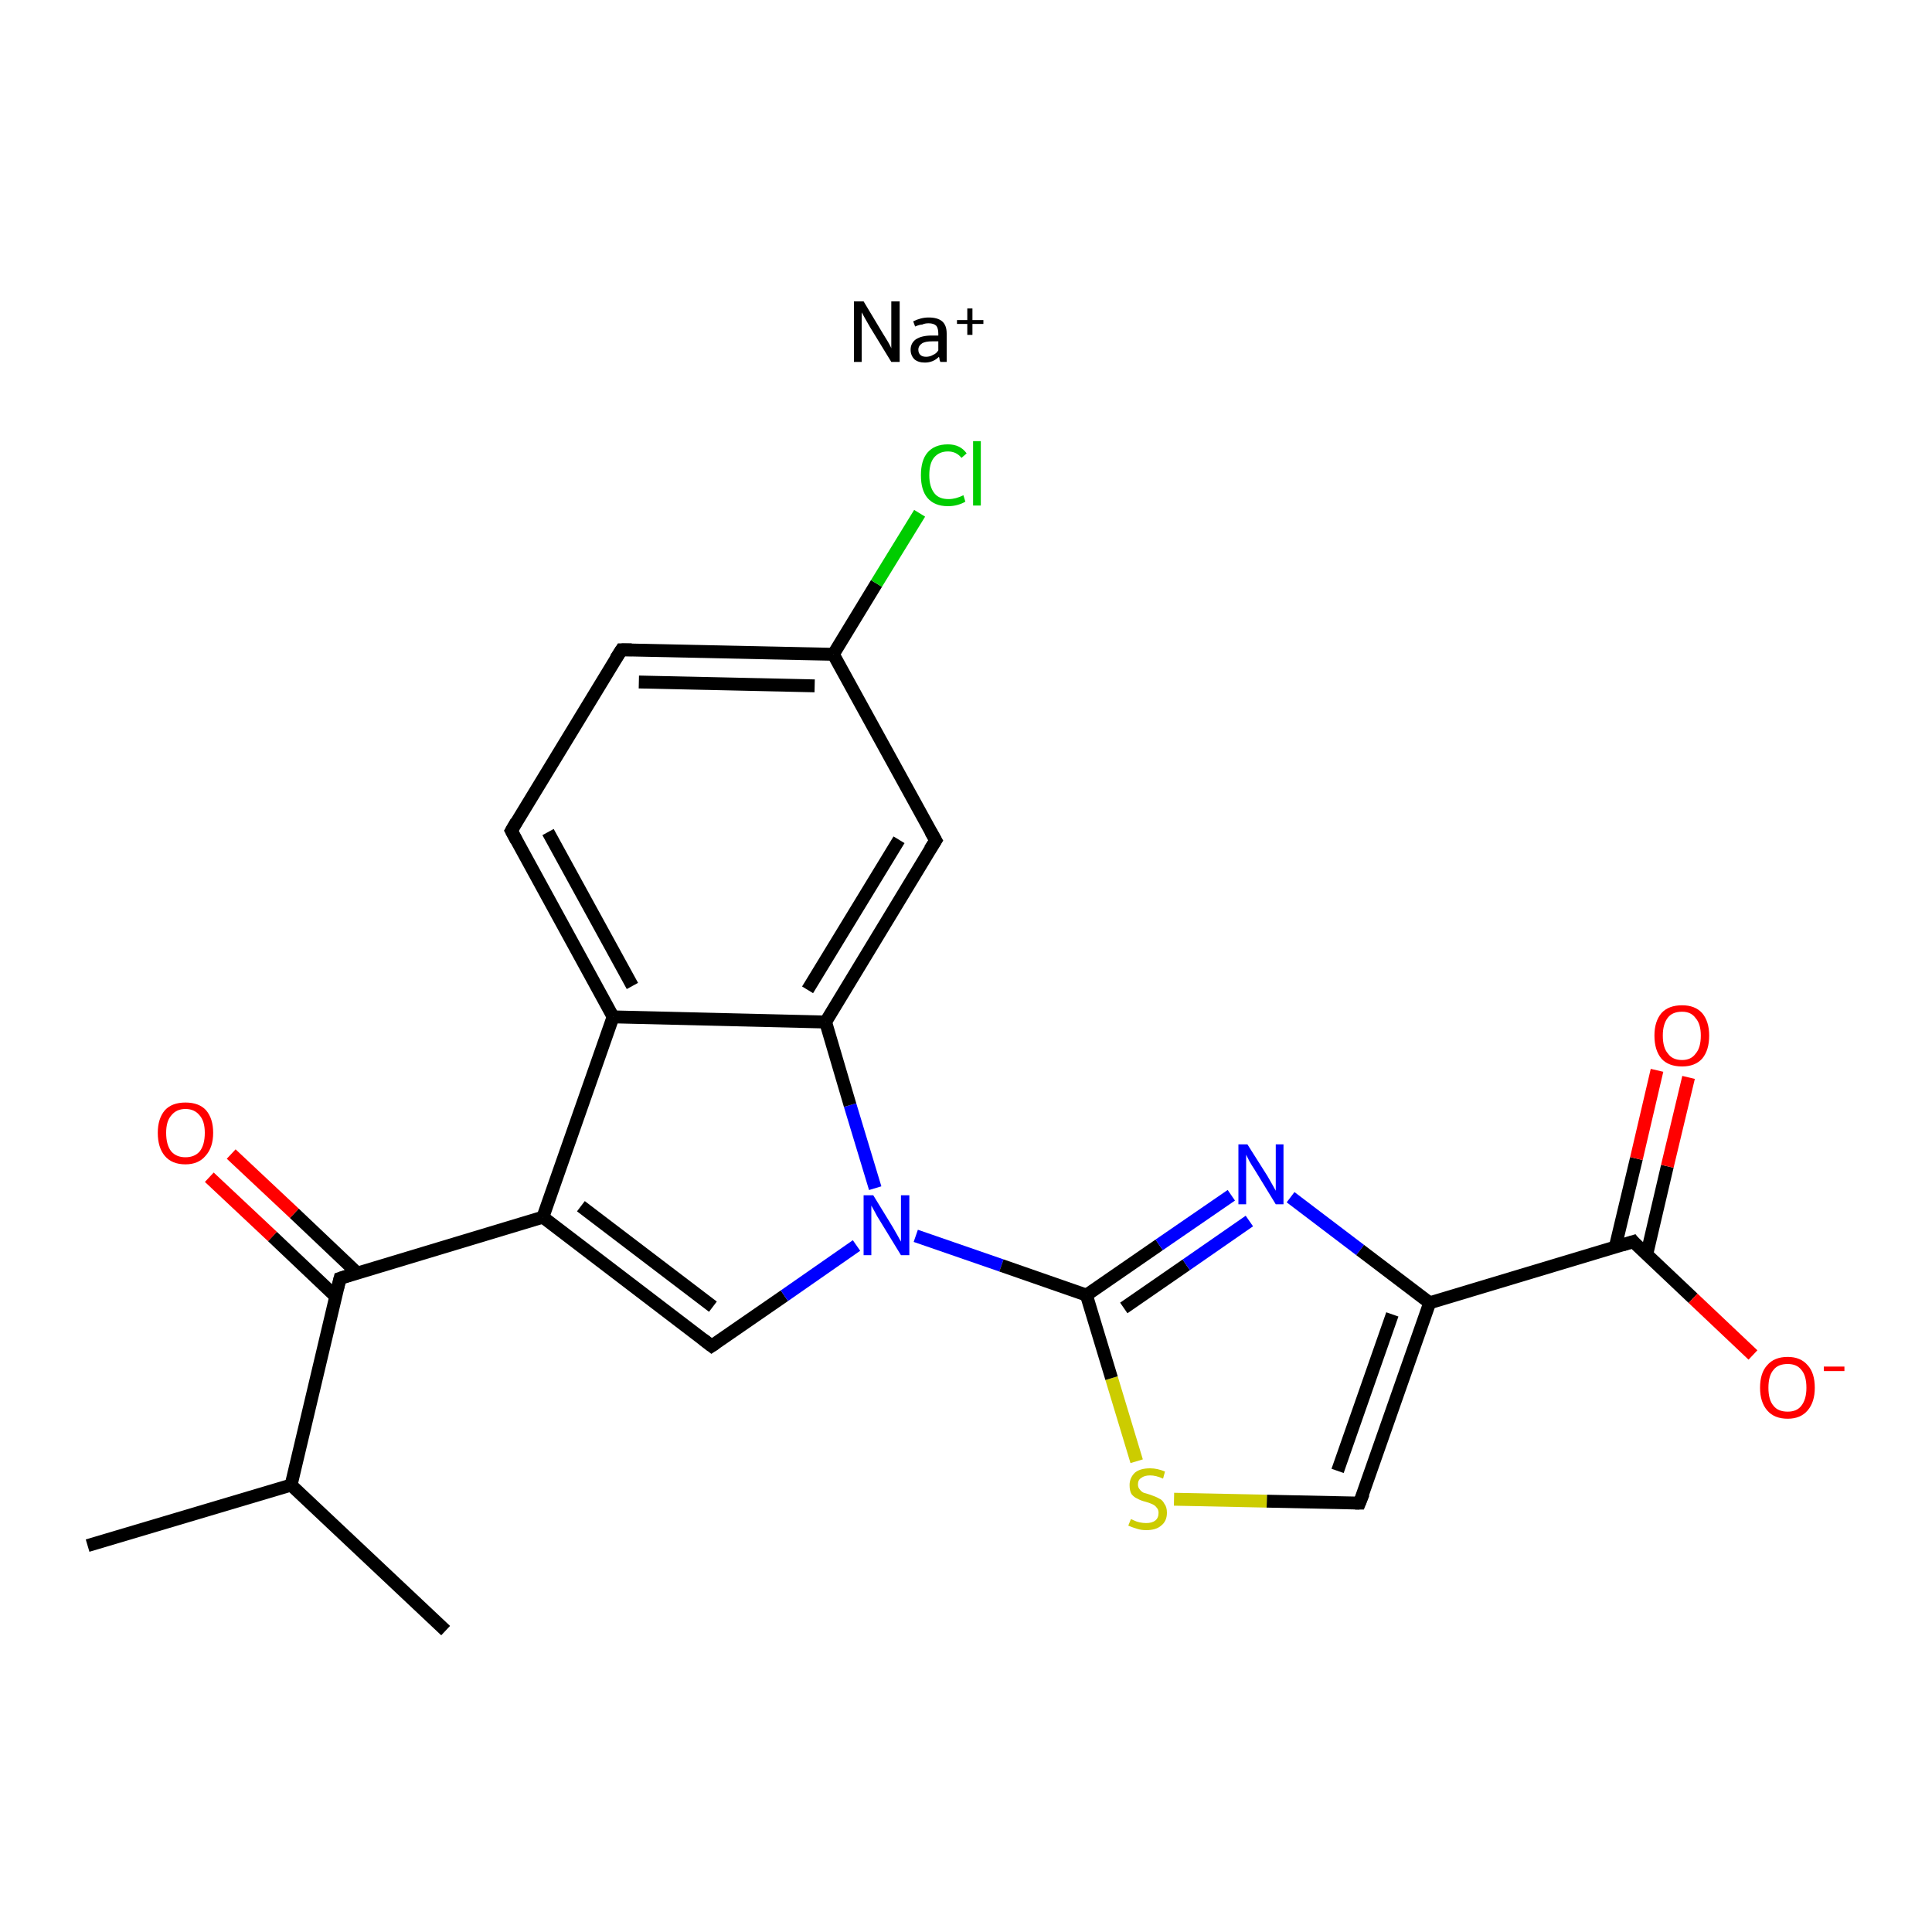 <?xml version='1.0' encoding='iso-8859-1'?>
<svg version='1.1' baseProfile='full'
              xmlns='http://www.w3.org/2000/svg'
                      xmlns:rdkit='http://www.rdkit.org/xml'
                      xmlns:xlink='http://www.w3.org/1999/xlink'
                  xml:space='preserve'
width='300px' height='300px' viewBox='0 0 300 300'>
<!-- END OF HEADER -->
<rect style='opacity:1.0;fill:#FFFFFF;stroke:none' width='300.0' height='300.0' x='0.0' y='0.0'> </rect>
<path class='bond-0 atom-0 atom-1' d='M 13.6,240.0 L 45.2,230.6' style='fill:none;fill-rule:evenodd;stroke:#000000;stroke-width:2.0px;stroke-linecap:butt;stroke-linejoin:miter;stroke-opacity:1' />
<path class='bond-1 atom-1 atom-2' d='M 45.2,230.6 L 69.2,253.2' style='fill:none;fill-rule:evenodd;stroke:#000000;stroke-width:2.0px;stroke-linecap:butt;stroke-linejoin:miter;stroke-opacity:1' />
<path class='bond-2 atom-1 atom-3' d='M 45.2,230.6 L 52.8,198.5' style='fill:none;fill-rule:evenodd;stroke:#000000;stroke-width:2.0px;stroke-linecap:butt;stroke-linejoin:miter;stroke-opacity:1' />
<path class='bond-3 atom-3 atom-4' d='M 55.5,197.7 L 45.7,188.4' style='fill:none;fill-rule:evenodd;stroke:#000000;stroke-width:2.0px;stroke-linecap:butt;stroke-linejoin:miter;stroke-opacity:1' />
<path class='bond-3 atom-3 atom-4' d='M 45.7,188.4 L 35.9,179.2' style='fill:none;fill-rule:evenodd;stroke:#FF0000;stroke-width:2.0px;stroke-linecap:butt;stroke-linejoin:miter;stroke-opacity:1' />
<path class='bond-3 atom-3 atom-4' d='M 52.1,201.3 L 42.3,192.0' style='fill:none;fill-rule:evenodd;stroke:#000000;stroke-width:2.0px;stroke-linecap:butt;stroke-linejoin:miter;stroke-opacity:1' />
<path class='bond-3 atom-3 atom-4' d='M 42.3,192.0 L 32.5,182.8' style='fill:none;fill-rule:evenodd;stroke:#FF0000;stroke-width:2.0px;stroke-linecap:butt;stroke-linejoin:miter;stroke-opacity:1' />
<path class='bond-4 atom-3 atom-5' d='M 52.8,198.5 L 84.3,189.0' style='fill:none;fill-rule:evenodd;stroke:#000000;stroke-width:2.0px;stroke-linecap:butt;stroke-linejoin:miter;stroke-opacity:1' />
<path class='bond-5 atom-5 atom-6' d='M 84.3,189.0 L 110.5,209.0' style='fill:none;fill-rule:evenodd;stroke:#000000;stroke-width:2.0px;stroke-linecap:butt;stroke-linejoin:miter;stroke-opacity:1' />
<path class='bond-5 atom-5 atom-6' d='M 90.2,187.3 L 110.7,202.9' style='fill:none;fill-rule:evenodd;stroke:#000000;stroke-width:2.0px;stroke-linecap:butt;stroke-linejoin:miter;stroke-opacity:1' />
<path class='bond-6 atom-6 atom-7' d='M 110.5,209.0 L 121.8,201.2' style='fill:none;fill-rule:evenodd;stroke:#000000;stroke-width:2.0px;stroke-linecap:butt;stroke-linejoin:miter;stroke-opacity:1' />
<path class='bond-6 atom-6 atom-7' d='M 121.8,201.2 L 133.0,193.4' style='fill:none;fill-rule:evenodd;stroke:#0000FF;stroke-width:2.0px;stroke-linecap:butt;stroke-linejoin:miter;stroke-opacity:1' />
<path class='bond-7 atom-7 atom-8' d='M 142.2,191.9 L 155.5,196.5' style='fill:none;fill-rule:evenodd;stroke:#0000FF;stroke-width:2.0px;stroke-linecap:butt;stroke-linejoin:miter;stroke-opacity:1' />
<path class='bond-7 atom-7 atom-8' d='M 155.5,196.5 L 168.7,201.1' style='fill:none;fill-rule:evenodd;stroke:#000000;stroke-width:2.0px;stroke-linecap:butt;stroke-linejoin:miter;stroke-opacity:1' />
<path class='bond-8 atom-8 atom-9' d='M 168.7,201.1 L 180.0,193.3' style='fill:none;fill-rule:evenodd;stroke:#000000;stroke-width:2.0px;stroke-linecap:butt;stroke-linejoin:miter;stroke-opacity:1' />
<path class='bond-8 atom-8 atom-9' d='M 180.0,193.3 L 191.2,185.6' style='fill:none;fill-rule:evenodd;stroke:#0000FF;stroke-width:2.0px;stroke-linecap:butt;stroke-linejoin:miter;stroke-opacity:1' />
<path class='bond-8 atom-8 atom-9' d='M 174.5,203.1 L 184.2,196.4' style='fill:none;fill-rule:evenodd;stroke:#000000;stroke-width:2.0px;stroke-linecap:butt;stroke-linejoin:miter;stroke-opacity:1' />
<path class='bond-8 atom-8 atom-9' d='M 184.2,196.4 L 194.0,189.6' style='fill:none;fill-rule:evenodd;stroke:#0000FF;stroke-width:2.0px;stroke-linecap:butt;stroke-linejoin:miter;stroke-opacity:1' />
<path class='bond-9 atom-9 atom-10' d='M 200.4,185.9 L 211.2,194.1' style='fill:none;fill-rule:evenodd;stroke:#0000FF;stroke-width:2.0px;stroke-linecap:butt;stroke-linejoin:miter;stroke-opacity:1' />
<path class='bond-9 atom-9 atom-10' d='M 211.2,194.1 L 222.0,202.3' style='fill:none;fill-rule:evenodd;stroke:#000000;stroke-width:2.0px;stroke-linecap:butt;stroke-linejoin:miter;stroke-opacity:1' />
<path class='bond-10 atom-10 atom-11' d='M 222.0,202.3 L 253.6,192.8' style='fill:none;fill-rule:evenodd;stroke:#000000;stroke-width:2.0px;stroke-linecap:butt;stroke-linejoin:miter;stroke-opacity:1' />
<path class='bond-11 atom-11 atom-12' d='M 255.7,194.8 L 258.9,181.1' style='fill:none;fill-rule:evenodd;stroke:#000000;stroke-width:2.0px;stroke-linecap:butt;stroke-linejoin:miter;stroke-opacity:1' />
<path class='bond-11 atom-11 atom-12' d='M 258.9,181.1 L 262.2,167.3' style='fill:none;fill-rule:evenodd;stroke:#FF0000;stroke-width:2.0px;stroke-linecap:butt;stroke-linejoin:miter;stroke-opacity:1' />
<path class='bond-11 atom-11 atom-12' d='M 250.8,193.7 L 254.1,179.9' style='fill:none;fill-rule:evenodd;stroke:#000000;stroke-width:2.0px;stroke-linecap:butt;stroke-linejoin:miter;stroke-opacity:1' />
<path class='bond-11 atom-11 atom-12' d='M 254.1,179.9 L 257.3,166.2' style='fill:none;fill-rule:evenodd;stroke:#FF0000;stroke-width:2.0px;stroke-linecap:butt;stroke-linejoin:miter;stroke-opacity:1' />
<path class='bond-12 atom-11 atom-13' d='M 253.6,192.8 L 262.9,201.6' style='fill:none;fill-rule:evenodd;stroke:#000000;stroke-width:2.0px;stroke-linecap:butt;stroke-linejoin:miter;stroke-opacity:1' />
<path class='bond-12 atom-11 atom-13' d='M 262.9,201.6 L 272.2,210.4' style='fill:none;fill-rule:evenodd;stroke:#FF0000;stroke-width:2.0px;stroke-linecap:butt;stroke-linejoin:miter;stroke-opacity:1' />
<path class='bond-13 atom-10 atom-14' d='M 222.0,202.3 L 211.1,233.4' style='fill:none;fill-rule:evenodd;stroke:#000000;stroke-width:2.0px;stroke-linecap:butt;stroke-linejoin:miter;stroke-opacity:1' />
<path class='bond-13 atom-10 atom-14' d='M 216.2,204.1 L 207.7,228.4' style='fill:none;fill-rule:evenodd;stroke:#000000;stroke-width:2.0px;stroke-linecap:butt;stroke-linejoin:miter;stroke-opacity:1' />
<path class='bond-14 atom-14 atom-15' d='M 211.1,233.4 L 196.7,233.1' style='fill:none;fill-rule:evenodd;stroke:#000000;stroke-width:2.0px;stroke-linecap:butt;stroke-linejoin:miter;stroke-opacity:1' />
<path class='bond-14 atom-14 atom-15' d='M 196.7,233.1 L 182.3,232.8' style='fill:none;fill-rule:evenodd;stroke:#CCCC00;stroke-width:2.0px;stroke-linecap:butt;stroke-linejoin:miter;stroke-opacity:1' />
<path class='bond-15 atom-7 atom-16' d='M 135.9,184.5 L 132.0,171.6' style='fill:none;fill-rule:evenodd;stroke:#0000FF;stroke-width:2.0px;stroke-linecap:butt;stroke-linejoin:miter;stroke-opacity:1' />
<path class='bond-15 atom-7 atom-16' d='M 132.0,171.6 L 128.2,158.7' style='fill:none;fill-rule:evenodd;stroke:#000000;stroke-width:2.0px;stroke-linecap:butt;stroke-linejoin:miter;stroke-opacity:1' />
<path class='bond-16 atom-16 atom-17' d='M 128.2,158.7 L 145.3,130.5' style='fill:none;fill-rule:evenodd;stroke:#000000;stroke-width:2.0px;stroke-linecap:butt;stroke-linejoin:miter;stroke-opacity:1' />
<path class='bond-16 atom-16 atom-17' d='M 125.4,153.7 L 139.6,130.4' style='fill:none;fill-rule:evenodd;stroke:#000000;stroke-width:2.0px;stroke-linecap:butt;stroke-linejoin:miter;stroke-opacity:1' />
<path class='bond-17 atom-17 atom-18' d='M 145.3,130.5 L 129.4,101.6' style='fill:none;fill-rule:evenodd;stroke:#000000;stroke-width:2.0px;stroke-linecap:butt;stroke-linejoin:miter;stroke-opacity:1' />
<path class='bond-18 atom-18 atom-19' d='M 129.4,101.6 L 136.1,90.6' style='fill:none;fill-rule:evenodd;stroke:#000000;stroke-width:2.0px;stroke-linecap:butt;stroke-linejoin:miter;stroke-opacity:1' />
<path class='bond-18 atom-18 atom-19' d='M 136.1,90.6 L 142.8,79.7' style='fill:none;fill-rule:evenodd;stroke:#00CC00;stroke-width:2.0px;stroke-linecap:butt;stroke-linejoin:miter;stroke-opacity:1' />
<path class='bond-19 atom-18 atom-20' d='M 129.4,101.6 L 96.5,100.9' style='fill:none;fill-rule:evenodd;stroke:#000000;stroke-width:2.0px;stroke-linecap:butt;stroke-linejoin:miter;stroke-opacity:1' />
<path class='bond-19 atom-18 atom-20' d='M 126.5,106.5 L 99.2,105.9' style='fill:none;fill-rule:evenodd;stroke:#000000;stroke-width:2.0px;stroke-linecap:butt;stroke-linejoin:miter;stroke-opacity:1' />
<path class='bond-20 atom-20 atom-21' d='M 96.5,100.9 L 79.4,129.0' style='fill:none;fill-rule:evenodd;stroke:#000000;stroke-width:2.0px;stroke-linecap:butt;stroke-linejoin:miter;stroke-opacity:1' />
<path class='bond-21 atom-21 atom-22' d='M 79.4,129.0 L 95.2,157.9' style='fill:none;fill-rule:evenodd;stroke:#000000;stroke-width:2.0px;stroke-linecap:butt;stroke-linejoin:miter;stroke-opacity:1' />
<path class='bond-21 atom-21 atom-22' d='M 85.1,129.2 L 98.2,153.1' style='fill:none;fill-rule:evenodd;stroke:#000000;stroke-width:2.0px;stroke-linecap:butt;stroke-linejoin:miter;stroke-opacity:1' />
<path class='bond-22 atom-22 atom-5' d='M 95.2,157.9 L 84.3,189.0' style='fill:none;fill-rule:evenodd;stroke:#000000;stroke-width:2.0px;stroke-linecap:butt;stroke-linejoin:miter;stroke-opacity:1' />
<path class='bond-23 atom-15 atom-8' d='M 176.5,226.9 L 172.6,214.0' style='fill:none;fill-rule:evenodd;stroke:#CCCC00;stroke-width:2.0px;stroke-linecap:butt;stroke-linejoin:miter;stroke-opacity:1' />
<path class='bond-23 atom-15 atom-8' d='M 172.6,214.0 L 168.7,201.1' style='fill:none;fill-rule:evenodd;stroke:#000000;stroke-width:2.0px;stroke-linecap:butt;stroke-linejoin:miter;stroke-opacity:1' />
<path class='bond-24 atom-22 atom-16' d='M 95.2,157.9 L 128.2,158.7' style='fill:none;fill-rule:evenodd;stroke:#000000;stroke-width:2.0px;stroke-linecap:butt;stroke-linejoin:miter;stroke-opacity:1' />
<path d='M 52.4,200.1 L 52.8,198.5 L 54.3,198.0' style='fill:none;stroke:#000000;stroke-width:2.0px;stroke-linecap:butt;stroke-linejoin:miter;stroke-opacity:1;' />
<path d='M 109.2,208.0 L 110.5,209.0 L 111.1,208.6' style='fill:none;stroke:#000000;stroke-width:2.0px;stroke-linecap:butt;stroke-linejoin:miter;stroke-opacity:1;' />
<path d='M 252.0,193.3 L 253.6,192.8 L 254.0,193.3' style='fill:none;stroke:#000000;stroke-width:2.0px;stroke-linecap:butt;stroke-linejoin:miter;stroke-opacity:1;' />
<path d='M 211.7,231.9 L 211.1,233.4 L 210.4,233.4' style='fill:none;stroke:#000000;stroke-width:2.0px;stroke-linecap:butt;stroke-linejoin:miter;stroke-opacity:1;' />
<path d='M 144.4,131.9 L 145.3,130.5 L 144.5,129.1' style='fill:none;stroke:#000000;stroke-width:2.0px;stroke-linecap:butt;stroke-linejoin:miter;stroke-opacity:1;' />
<path d='M 98.1,100.9 L 96.5,100.9 L 95.6,102.3' style='fill:none;stroke:#000000;stroke-width:2.0px;stroke-linecap:butt;stroke-linejoin:miter;stroke-opacity:1;' />
<path d='M 80.2,127.6 L 79.4,129.0 L 80.2,130.5' style='fill:none;stroke:#000000;stroke-width:2.0px;stroke-linecap:butt;stroke-linejoin:miter;stroke-opacity:1;' />
<path class='atom-4' d='M 24.5 175.9
Q 24.5 173.7, 25.6 172.4
Q 26.7 171.2, 28.8 171.2
Q 30.9 171.2, 32.0 172.4
Q 33.1 173.7, 33.1 175.9
Q 33.1 178.2, 31.9 179.5
Q 30.8 180.8, 28.8 180.8
Q 26.7 180.8, 25.6 179.5
Q 24.5 178.2, 24.5 175.9
M 28.8 179.7
Q 30.2 179.7, 31.0 178.8
Q 31.8 177.8, 31.8 175.9
Q 31.8 174.1, 31.0 173.2
Q 30.2 172.2, 28.8 172.2
Q 27.4 172.2, 26.6 173.2
Q 25.8 174.1, 25.8 175.9
Q 25.8 177.8, 26.6 178.8
Q 27.4 179.7, 28.8 179.7
' fill='#FF0000'/>
<path class='atom-7' d='M 135.6 185.6
L 138.6 190.5
Q 138.9 191.0, 139.4 191.9
Q 139.9 192.8, 139.9 192.8
L 139.9 185.6
L 141.2 185.6
L 141.2 194.9
L 139.9 194.9
L 136.6 189.5
Q 136.2 188.9, 135.8 188.1
Q 135.4 187.4, 135.3 187.2
L 135.3 194.9
L 134.1 194.9
L 134.1 185.6
L 135.6 185.6
' fill='#0000FF'/>
<path class='atom-9' d='M 193.7 177.7
L 196.8 182.6
Q 197.1 183.1, 197.6 184.0
Q 198.1 184.9, 198.1 184.9
L 198.1 177.7
L 199.3 177.7
L 199.3 187.0
L 198.1 187.0
L 194.8 181.6
Q 194.4 181.0, 194.0 180.3
Q 193.6 179.5, 193.5 179.3
L 193.5 187.0
L 192.3 187.0
L 192.3 177.7
L 193.7 177.7
' fill='#0000FF'/>
<path class='atom-12' d='M 256.9 160.8
Q 256.9 158.6, 258.0 157.3
Q 259.1 156.1, 261.2 156.1
Q 263.2 156.1, 264.3 157.3
Q 265.4 158.6, 265.4 160.8
Q 265.4 163.1, 264.3 164.4
Q 263.2 165.6, 261.2 165.6
Q 259.1 165.6, 258.0 164.4
Q 256.9 163.1, 256.9 160.8
M 261.2 164.6
Q 262.6 164.6, 263.3 163.6
Q 264.1 162.7, 264.1 160.8
Q 264.1 159.0, 263.3 158.1
Q 262.6 157.1, 261.2 157.1
Q 259.7 157.1, 259.0 158.0
Q 258.2 159.0, 258.2 160.8
Q 258.2 162.7, 259.0 163.6
Q 259.7 164.6, 261.2 164.6
' fill='#FF0000'/>
<path class='atom-13' d='M 273.3 215.5
Q 273.3 213.2, 274.4 212.0
Q 275.5 210.7, 277.6 210.7
Q 279.6 210.7, 280.7 212.0
Q 281.8 213.2, 281.8 215.5
Q 281.8 217.7, 280.7 219.0
Q 279.6 220.3, 277.6 220.3
Q 275.5 220.3, 274.4 219.0
Q 273.3 217.7, 273.3 215.5
M 277.6 219.2
Q 279.0 219.2, 279.7 218.3
Q 280.5 217.3, 280.5 215.5
Q 280.5 213.6, 279.7 212.7
Q 279.0 211.8, 277.6 211.8
Q 276.1 211.8, 275.4 212.7
Q 274.6 213.6, 274.6 215.5
Q 274.6 217.4, 275.4 218.3
Q 276.1 219.2, 277.6 219.2
' fill='#FF0000'/>
<path class='atom-13' d='M 283.2 212.2
L 286.4 212.2
L 286.4 212.9
L 283.2 212.9
L 283.2 212.2
' fill='#FF0000'/>
<path class='atom-15' d='M 175.6 235.9
Q 175.7 235.9, 176.1 236.1
Q 176.5 236.3, 177.0 236.4
Q 177.5 236.5, 178.0 236.5
Q 178.9 236.5, 179.4 236.1
Q 179.9 235.7, 179.9 234.9
Q 179.9 234.4, 179.6 234.1
Q 179.4 233.8, 179.0 233.6
Q 178.6 233.4, 177.9 233.2
Q 177.1 233.0, 176.6 232.7
Q 176.1 232.5, 175.7 232.0
Q 175.4 231.5, 175.4 230.6
Q 175.4 229.5, 176.2 228.7
Q 177.0 228.0, 178.6 228.0
Q 179.7 228.0, 180.9 228.5
L 180.6 229.6
Q 179.5 229.1, 178.6 229.1
Q 177.7 229.1, 177.2 229.5
Q 176.7 229.8, 176.7 230.5
Q 176.7 231.0, 177.0 231.3
Q 177.2 231.6, 177.6 231.8
Q 178.0 231.9, 178.6 232.1
Q 179.5 232.4, 180.0 232.7
Q 180.5 232.9, 180.8 233.5
Q 181.2 234.0, 181.2 234.9
Q 181.2 236.2, 180.3 236.9
Q 179.5 237.6, 178.0 237.6
Q 177.2 237.6, 176.6 237.4
Q 175.9 237.2, 175.2 236.9
L 175.6 235.9
' fill='#CCCC00'/>
<path class='atom-19' d='M 143.0 73.8
Q 143.0 71.5, 144.0 70.3
Q 145.1 69.0, 147.2 69.0
Q 149.1 69.0, 150.1 70.4
L 149.3 71.1
Q 148.5 70.1, 147.2 70.1
Q 145.8 70.1, 145.0 71.1
Q 144.3 72.0, 144.3 73.8
Q 144.3 75.6, 145.1 76.6
Q 145.8 77.5, 147.3 77.5
Q 148.4 77.5, 149.6 76.9
L 149.9 77.9
Q 149.4 78.2, 148.7 78.4
Q 148.0 78.6, 147.2 78.6
Q 145.1 78.6, 144.0 77.3
Q 143.0 76.1, 143.0 73.8
' fill='#00CC00'/>
<path class='atom-19' d='M 151.1 68.5
L 152.3 68.5
L 152.3 78.5
L 151.1 78.5
L 151.1 68.5
' fill='#00CC00'/>
<path class='atom-23' d='M 134.1 46.8
L 137.1 51.8
Q 137.4 52.3, 137.9 53.1
Q 138.4 54.0, 138.4 54.1
L 138.4 46.8
L 139.7 46.8
L 139.7 56.2
L 138.4 56.2
L 135.1 50.8
Q 134.7 50.1, 134.3 49.4
Q 133.9 48.7, 133.8 48.5
L 133.8 56.2
L 132.6 56.2
L 132.6 46.8
L 134.1 46.8
' fill='#000000'/>
<path class='atom-23' d='M 141.4 54.3
Q 141.4 53.3, 142.2 52.7
Q 143.1 52.1, 144.7 52.1
L 145.7 52.1
L 145.7 51.8
Q 145.7 51.0, 145.4 50.6
Q 145.0 50.2, 144.2 50.2
Q 143.6 50.2, 143.2 50.4
Q 142.8 50.4, 142.1 50.7
L 141.8 49.9
Q 143.0 49.3, 144.2 49.3
Q 145.6 49.3, 146.3 49.9
Q 147.0 50.5, 147.0 51.8
L 147.0 56.2
L 146.0 56.2
Q 146.0 56.1, 145.9 55.9
Q 145.9 55.7, 145.8 55.4
Q 144.9 56.3, 143.6 56.3
Q 142.6 56.3, 142.0 55.8
Q 141.4 55.2, 141.4 54.3
M 142.6 54.3
Q 142.6 54.8, 142.9 55.1
Q 143.2 55.4, 143.8 55.4
Q 144.4 55.4, 144.9 55.1
Q 145.4 54.9, 145.7 54.4
L 145.7 53.0
L 144.8 53.0
Q 143.7 53.0, 143.2 53.3
Q 142.6 53.7, 142.6 54.3
' fill='#000000'/>
<path class='atom-23' d='M 148.6 49.7
L 150.2 49.7
L 150.2 47.9
L 151.0 47.9
L 151.0 49.7
L 152.7 49.7
L 152.7 50.3
L 151.0 50.3
L 151.0 52.0
L 150.2 52.0
L 150.2 50.3
L 148.6 50.3
L 148.6 49.7
' fill='#000000'/>
</svg>
